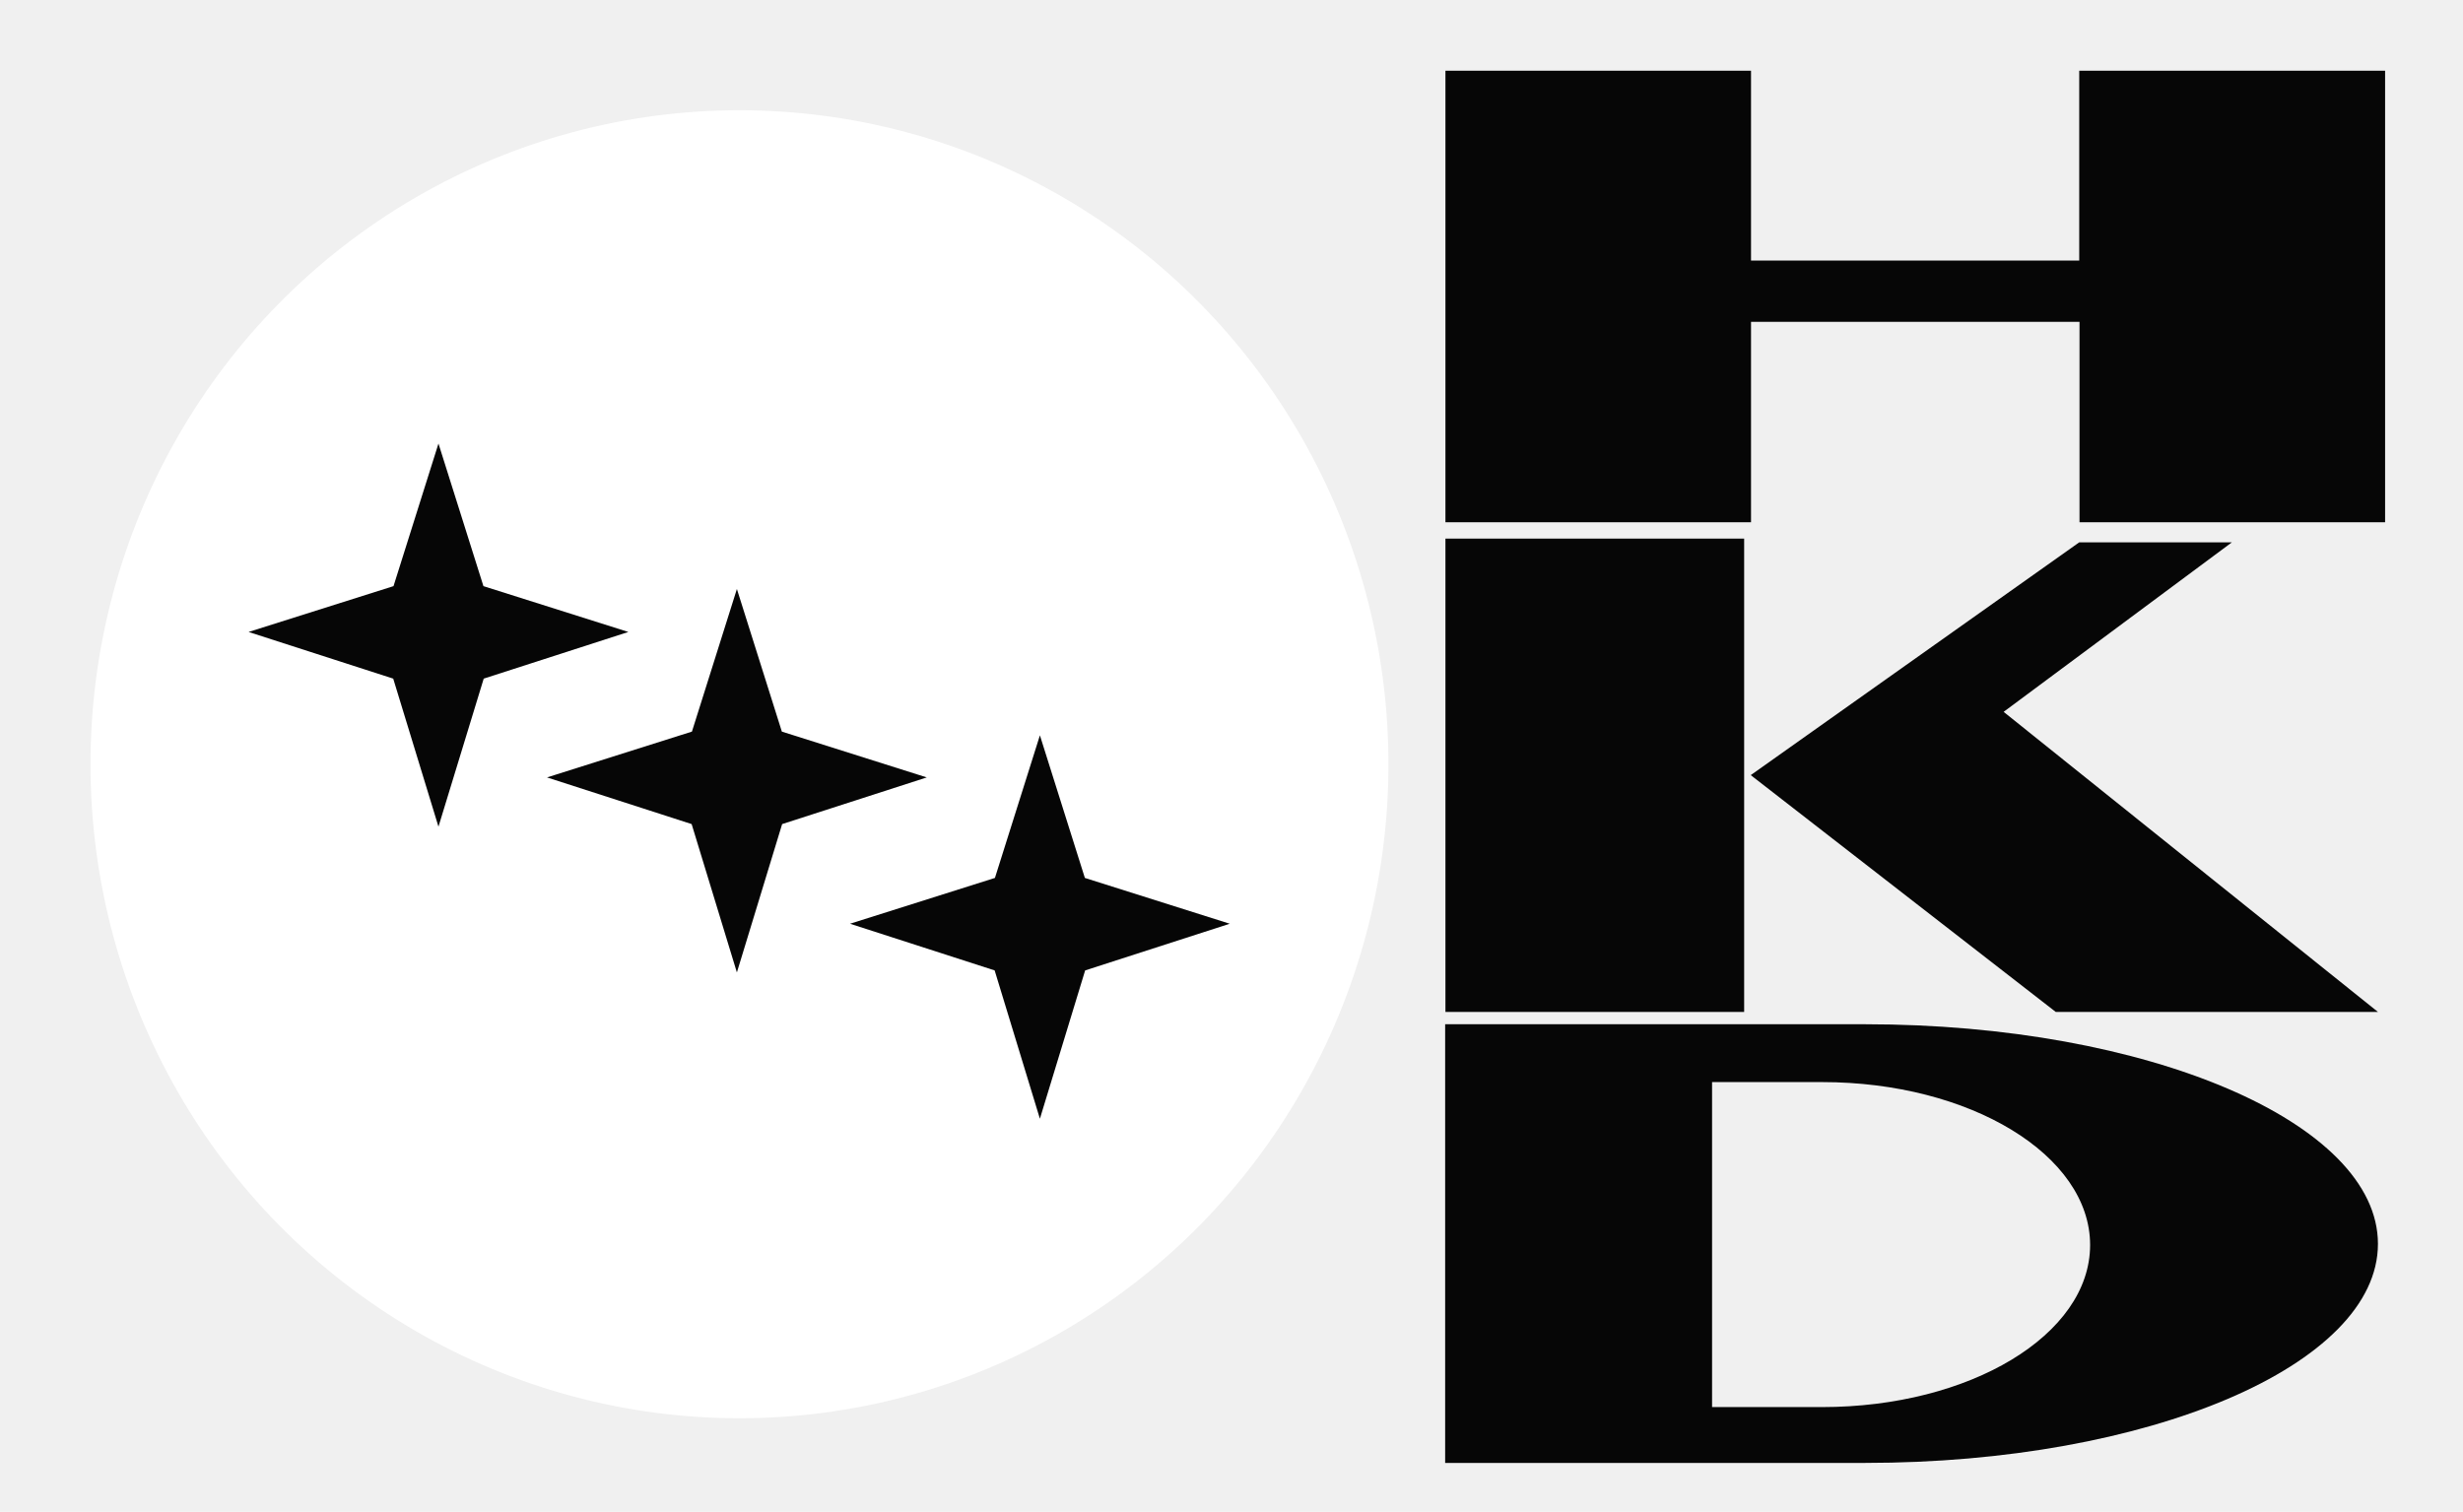 <?xml version="1.0" encoding="UTF-8"?>
<svg xmlns="http://www.w3.org/2000/svg" width="430" height="264" viewBox="0 0 860 528">
	<rect fill="#F0F0F0" width="860" height="528"/>
	<ellipse fill="#FFF" cx="258.2" cy="266.9" rx="226.6" ry="228.4"/>
	<path fill="#060606" d="M609,353.4h-104.3v-165.3h104.3v165.3h0ZM726,24.7v66.3h-114.6V24.7h-106.7v157.7h106.7v-70h114.7v70h106.7V24.7h-106.8ZM699.6,248.6l79.7-59.2h-53.3l-114.7,81.3,106.5,82.7h112.5l-130.7-104.8ZM830.3,434.4c0,42.4-80.2,76.5-179.1,76.5h-146.6s0-153.2,0-153.2h146.6c98.9,0,179.1,34.4,179.1,76.7ZM729.8,434.8c0-31.4-41.9-56.9-93.6-56.9h-38.4v113.5h38.4c51.6,0,93.6-25.2,93.6-56.6ZM168.8,204.7l-15.7-49.8-15.7,49.8-50.6,16,50.5,16.3,15.8,51.7,15.8-51.7,50.5-16.3-50.6-16ZM273,255.5l-15.7-49.8-15.7,49.8-50.6,16,50.5,16.3,15.8,51.8,15.8-51.8,50.5-16.3-50.6-16ZM378.8,306.6l-15.7-49.8-15.7,49.8-50.6,16,50.5,16.3,15.8,51.8,15.8-51.8,50.5-16.3-50.6-16Z"/>
</svg>
